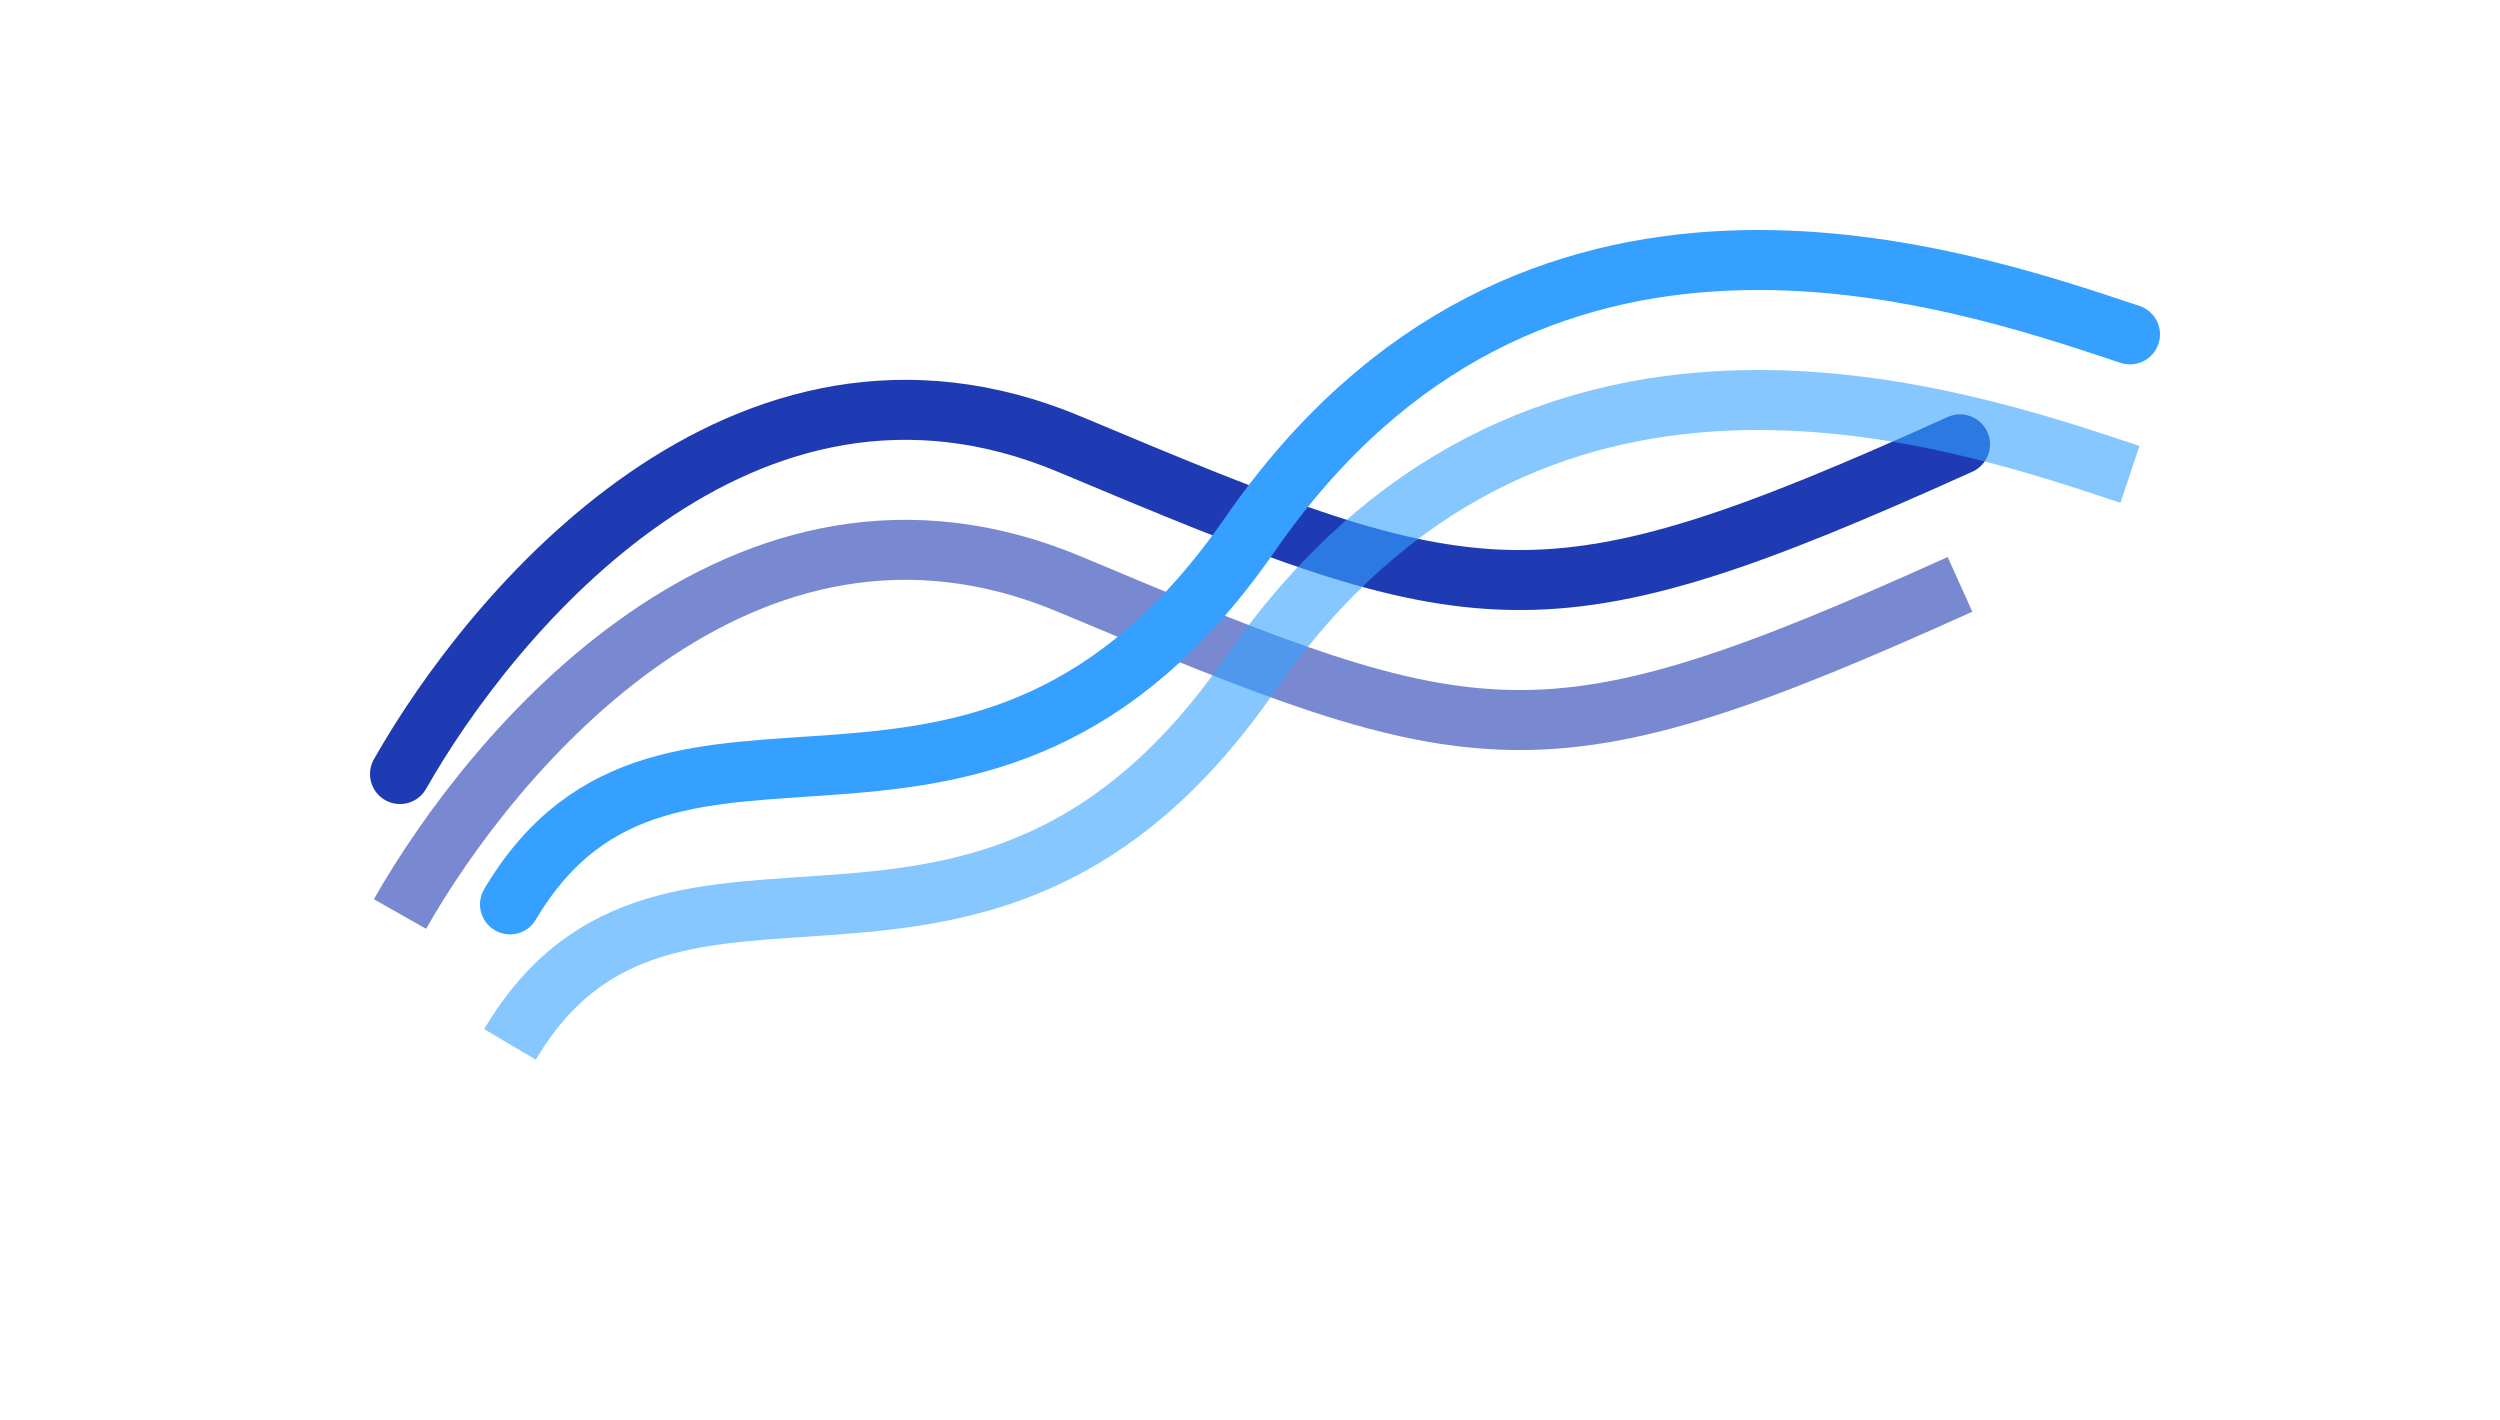 <svg width="125" height="71" viewBox="0 0 125 71" fill="none" xmlns="http://www.w3.org/2000/svg">
<path d="M20 38.702C24.546 30.68 37.136 15.342 53.5 22.219C73.954 30.814 77 31.702 98 22.219" stroke="#1F3BB3" stroke-width="3" stroke-linecap="round" stroke-linejoin="round"/>
<g opacity="0.6" filter="url(#filter0_f)">
<path d="M20 45.702C24.546 37.679 37.136 22.342 53.5 29.219C73.954 37.814 77 38.702 98 29.219" stroke="#1F3BB3" stroke-width="3"/>
</g>
<path d="M25.5 45.219C33.5 31.719 49 46.219 62.5 26.719C76.457 6.558 97.5 13.719 106.5 16.719" stroke="#35A0FF" stroke-width="3" stroke-linecap="round" stroke-linejoin="round"/>
<g opacity="0.6" filter="url(#filter1_f)">
<path d="M25.5 52.219C33.5 38.719 49 53.219 62.5 33.719C76.457 13.558 97.5 20.719 106.5 23.719" stroke="#35A1FF" stroke-width="3"/>
</g>
<defs>
<filter id="filter0_f" x="0.695" y="7.99" width="115.922" height="56.451" filterUnits="userSpaceOnUse" color-interpolation-filters="sRGB">
<feFlood flood-opacity="0" result="BackgroundImageFix"/>
<feBlend mode="normal" in="SourceGraphic" in2="BackgroundImageFix" result="shape"/>
<feGaussianBlur stdDeviation="9" result="effect1_foregroundBlur"/>
</filter>
<filter id="filter1_f" x="6.21" y="0.5" width="118.765" height="70.484" filterUnits="userSpaceOnUse" color-interpolation-filters="sRGB">
<feFlood flood-opacity="0" result="BackgroundImageFix"/>
<feBlend mode="normal" in="SourceGraphic" in2="BackgroundImageFix" result="shape"/>
<feGaussianBlur stdDeviation="9" result="effect1_foregroundBlur"/>
</filter>
</defs>
</svg>
